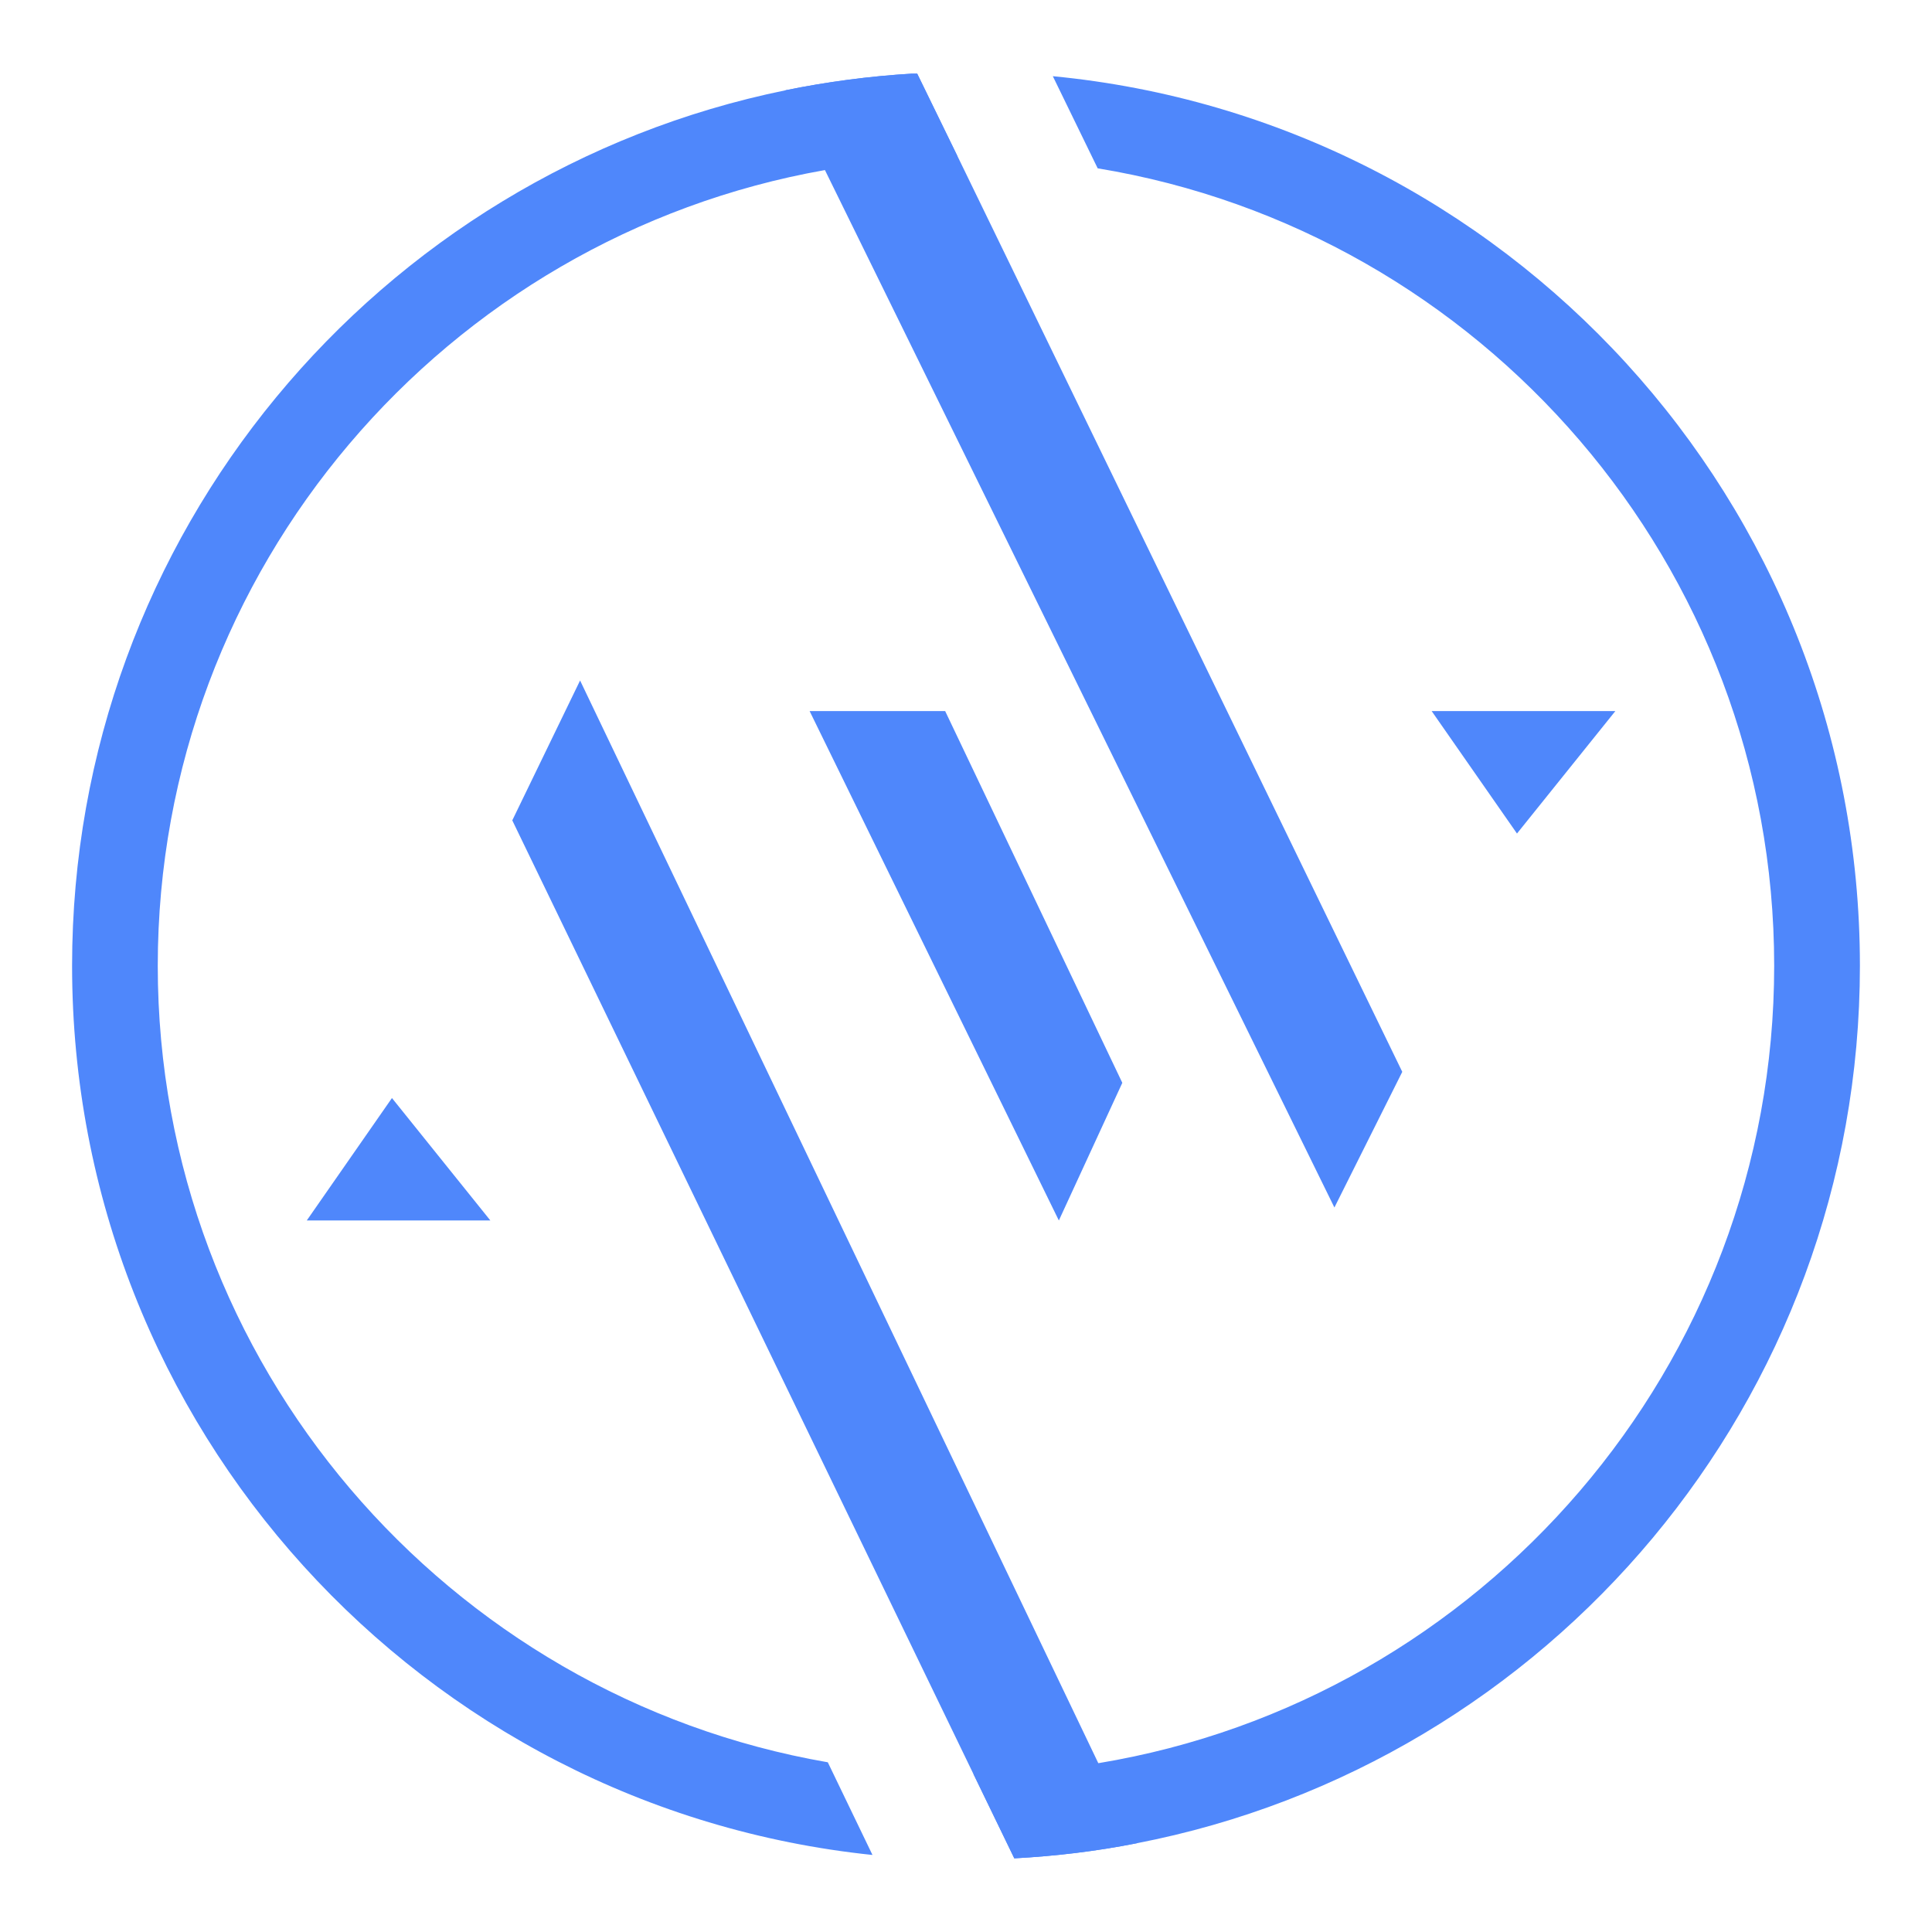 <?xml version="1.0" encoding="utf-8"?>
<!-- Generator: Adobe Illustrator 16.0.0, SVG Export Plug-In . SVG Version: 6.00 Build 0)  -->
<!DOCTYPE svg PUBLIC "-//W3C//DTD SVG 1.1//EN" "http://www.w3.org/Graphics/SVG/1.1/DTD/svg11.dtd">
<svg version="1.1" id="Calque_1" xmlns="http://www.w3.org/2000/svg" xmlns:xlink="http://www.w3.org/1999/xlink" x="0px" y="0px"
	 width="32px" height="32px" viewBox="0 0 32 32" enable-background="new 0 0 32 32" xml:space="preserve">
<g>
	<g>
		<path fill="#4F87FB" d="M18.828,30.53c-0.661,0.131-1.339,0.213-2.028,0.25l-0.678-1.399L8.485,13.588l1.123-2.317l8.584,17.934
			L18.828,30.53z"/>
		<polygon fill="#4F87FB" points="6.492,18.187 8.122,20.215 5.081,20.215 		"/>
		<polygon fill="#4F87FB" points="25.126,13.806 26.755,11.778 23.713,11.778 		"/>
		<polygon fill="#4F87FB" points="13.41,11.778 17.538,20.215 18.589,17.935 15.655,11.778 		"/>
		<path fill="#4F87FB" d="M23.226,17.753L22.102,20L13.663,2.816l-0.65-1.322c0.682-0.139,1.382-0.232,2.094-0.275h0.085
			l0.664,1.361L23.226,17.753z"/>
		<path fill="#4F87FB" d="M17.438,1.262l0.743,1.526c6.349,1.045,11.205,6.57,11.205,13.208c0,6.635-4.851,12.159-11.194,13.208
			c-0.675,0.111-1.367,0.173-2.07,0.176L16.8,30.78c0.689-0.037,1.367-0.119,2.028-0.25c6.822-1.319,11.978-7.324,11.978-14.534
			C30.806,8.306,24.938,1.983,17.438,1.262z M2.613,15.997c0-6.584,4.776-12.073,11.05-13.18c0.691-0.125,1.403-0.193,2.127-0.204
			L15.106,1.22c-0.712,0.042-1.412,0.136-2.094,0.275C6.267,2.873,1.194,8.845,1.194,15.997c0,7.654,5.807,13.952,13.257,14.727
			l-0.74-1.535C7.415,28.099,2.613,22.598,2.613,15.997z"/>
		<polygon fill="#4F87FB" points="15.855,2.581 15.79,2.612 15.106,1.22 15.191,1.22 		"/>
	</g>
</g>
</svg>
